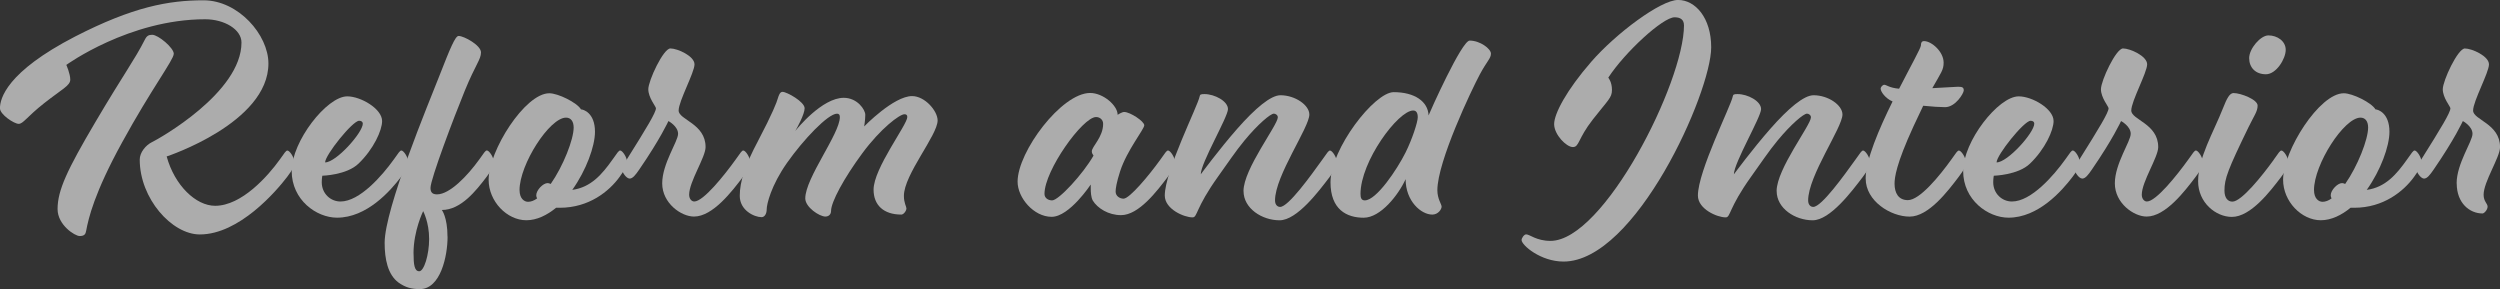 <?xml version="1.0" encoding="UTF-8"?><svg id="_レイヤー_2" xmlns="http://www.w3.org/2000/svg" viewBox="0 0 582.75 67.39"><rect x="0" y="0" width="582.75" height="67.39" fill="#333333" stroke="none"/><defs><style>.cls-1{opacity:.59;}.cls-2{fill:#fff;stroke-width:0px;}</style></defs><g id="_レイヤー_1-2"><g class="cls-1"><path class="cls-2" d="M32.57,37.2c0-1.65,1.39-3.37,2.91-4.1s20.81-11.5,20.81-23.19c0-3.04-3.96-5.42-8.46-5.42C30.13,4.49,15.46,15.13,15.46,15.13c0,0,.92,2.05.92,3.44s-1.98,2.25-6.08,5.48c-4.1,3.24-4.89,4.82-5.95,4.82s-4.36-2.18-4.36-3.63c0-2.25,1.52-8.46,17.51-16.72C30.99,1.59,39.31.07,47.44.07s15.13,8.06,15.13,14.73c0,13.88-23.72,21.67-23.72,21.67,1.85,6.74,6.8,11.5,11.3,11.5,6.21,0,12.36-7,15.06-10.77,1.12-1.59,1.45-2.11,1.78-2.11.53,0,1.59,1.59,1.59,2.58s-.26,1.78-1.65,3.57c-2.51,3.3-11.17,13.41-20.35,13.41-6.54,0-14.01-8.39-14.01-17.44ZM40.5,12.55c0,1.39-5.22,8.19-12.02,20.61-6.54,11.89-7.86,17.77-8.39,20.61-.13.79-.4,1.25-1.52,1.25s-5.15-2.58-5.15-6.28c0-4.36,2.18-9.05,8.85-20.35,6.67-11.3,9.05-14.34,11.5-19.16.46-.92.92-1.12,1.72-1.12,1.39,0,5.02,3.04,5.02,4.43Z"/><path class="cls-2" d="M67.99,39.84c0-6.87,8.19-17.38,12.95-17.38,3.17,0,8.13,2.91,8.13,5.75,0,2.18-1.98,6.54-5.48,9.91-2.78,2.71-8.46,2.84-8.46,2.84,0,0-.13.73-.13,1.52,0,2.64,2.05,4.49,4.36,4.49,4.49,0,9.71-6.01,12.42-9.78,1.12-1.59,1.45-2.11,1.78-2.11.53,0,1.58,1.59,1.58,2.58s-.26,1.78-1.65,3.57c-2.51,3.3-7.99,9.51-14.93,9.51-4.76,0-10.57-4.1-10.57-10.9ZM84.57,28.81c0-.4-.33-.66-.86-.66-1.52,0-7.93,7.99-7.93,9.71,2.58,0,8.79-6.94,8.79-9.05Z"/><path class="cls-2" d="M104.33,55.17c0,4.56-1.65,12.22-6.47,12.22-1.98,0-3.37-.4-4.96-1.52-2.51-1.85-3.24-5.48-3.24-9.25,0-8,10.24-32.51,12.75-38.92,2.51-6.41,3.7-9.32,4.49-9.32,1.26,0,5.22,2.18,5.22,3.83s-1.25,2.77-3.77,8.92-8,20.61-8,22.66c0,.93.33,1.52,1.52,1.52,2.97,0,7.13-4.36,9.84-8.13,1.12-1.59,1.45-2.11,1.78-2.11.53,0,1.59,1.59,1.59,2.58s-.26,1.78-1.65,3.57c-2.51,3.3-6.01,7.73-10.44,7.73,0,0,1.32,1.65,1.32,6.21ZM96.4,59.07c0,2.58.2,4.16,1.32,4.16s2.31-3.83,2.31-7.53c0-3.9-1.39-6.48-1.39-6.48,0,0-2.25,4.56-2.25,9.84Z"/><path class="cls-2" d="M135.45,25.5c.46,0,3.24.73,3.24,5.22,0,3.37-2.05,8.99-5.29,13.54,4.36-.59,6.94-3.63,9.38-7.07,1.12-1.59,1.45-2.11,1.78-2.11.53,0,1.59,1.59,1.59,2.58s-.33,1.65-1.72,3.57c-2.44,3.37-7.14,7.2-13.94,7.2h-.86c-2.11,1.72-4.49,2.91-6.94,2.91-4.49,0-8.79-4.36-8.79-9.45,0-6.74,8.46-20.15,14.14-20.15,2.05,0,6.48,2.18,7.4,3.77ZM121.11,44.33c0,1.92,1.06,2.71,1.98,2.71.66,0,1.39-.26,2.11-.79-.13-.26-.2-.46-.2-.73,0-1.19,1.59-2.84,2.64-2.84.2,0,.46.07.73.2,2.91-4.16,5.35-10.37,5.35-13.15,0-1.45-.66-2.31-1.78-2.31-3.83,0-10.84,10.9-10.84,16.91Z"/><path class="cls-2" d="M146.75,41.62c-.73,0-1.78-1.45-1.78-2.25,0-.66.73-1.52,1.12-2.18,4.69-7.47,6.81-10.97,6.81-11.96,0-.4-1.78-2.44-1.78-4.43s3.5-9.51,5.15-9.51,5.62,1.78,5.62,3.7-3.7,8.59-3.7,10.77,6.28,3.04,6.28,8.52c0,2.38-3.83,8.06-3.83,11.1,0,.99.59,1.59,1.19,1.59,2.11,0,6.94-6.01,9.65-9.78,1.12-1.59,1.45-2.11,1.78-2.11.53,0,1.58,1.59,1.58,2.58s-.26,1.78-1.65,3.57c-2.51,3.3-7,9.25-11.43,9.25-2.97,0-7.4-3.11-7.4-7.73s3.7-9.78,3.7-11.56-2.25-2.97-2.25-2.97c0,0-1.85,4.1-6.8,11.3-.86,1.25-1.52,2.11-2.25,2.11Z"/><path class="cls-2" d="M203.63,44.2c0-4.96,7.86-15.13,7.86-16.91,0-.46-.2-.66-.66-.66-1.12,0-5.55,3.3-9.84,9.12-4.29,5.81-7.27,11.36-7.27,13.41,0,.92-.66,1.32-1.32,1.32-1.39,0-4.69-2.18-4.69-4.23,0-4.76,8.06-15.06,8.06-18.96,0-.53-.2-.79-.66-.79-2.11,0-7.86,6.08-11.63,11.43-3.77,5.35-4.76,9.71-4.76,10.84s-.53,1.85-1.19,1.85c-1.72,0-5.09-1.59-5.09-4.96s1.25-7.14,4.23-12.75c3.44-6.54,4.43-9.18,4.62-9.91.26-.86.53-1.59,1.12-1.59.99,0,5.15,2.31,5.15,3.83,0,1.39-1.78,4.62-2.18,5.29.46-.59,6.28-7.73,11.3-7.73,3.17,0,5.02,2.77,5.02,3.96s-.26,2.71-.26,2.71c0,0,6.87-7.07,11.17-7.07,2.97,0,5.95,3.44,5.95,5.68,0,3.44-7.86,12.62-7.86,17.58,0,1.65.59,2.51.59,2.91,0,.59-.66,1.45-1.19,1.45-4.1,0-6.47-2.18-6.47-5.81Z"/><path class="cls-2" d="M254.71,46.71c-.4-.73-.46-1.98-.46-2.84v-.86s-4.96,7.53-9.12,7.53-7.93-4.43-7.93-8.19c0-7,10.24-20.68,16.91-20.68,3.04,0,6.41,2.91,6.41,5.09,0,0,.99-.66,1.52-.66,1.39,0,4.69,2.18,4.69,3.1s-4.03,5.81-5.62,10.7c-.86,2.64-1.06,4.1-1.06,4.76,0,1.06.99,1.65,1.85,1.65,1.39,0,5.88-5.35,8.59-9.12,1.12-1.59,1.45-2.11,1.78-2.11.53,0,1.59,1.59,1.59,2.58s-.26,1.78-1.65,3.57c-2.51,3.3-6.74,8.92-10.9,8.92-2.91,0-5.48-1.58-6.61-3.44ZM243.47,45.19c0,.99.86,1.52,1.78,1.52,1.52,0,7.2-6.14,9.65-10.44-.2-.33-.4-.53-.4-.99,0-1.12,2.64-3.3,2.64-6.41,0-.99-.79-1.59-1.65-1.59-3.1,0-12.02,12.42-12.02,17.91Z"/><path class="cls-2" d="M289.86,44.53c0-5.15,8-15.39,8-17.18,0-.53-.53-.86-.92-.86-.79,0-3.7,2.44-6.87,6.28-1.98,2.38-4.1,5.55-6.14,8.39-5.35,7.47-4.76,9.51-5.95,9.51-1.98,0-6.47-1.92-6.47-5.09,0-5.68,7.73-20.94,8.13-23.12.07-.46.33-.53,1.12-.53,2.38,0,5.48,1.65,5.48,3.5s-6.34,12.55-6.34,15.2c0,0,4.23-5.75,8.46-10.57s7.86-7.86,10.11-7.86c3.44,0,6.74,2.31,6.74,4.49,0,3.04-8,14.27-8,20.02,0,1.06.59,1.52,1.19,1.52,1.92,0,7.14-7.27,9.84-11.03,1.12-1.59,1.45-2.11,1.78-2.11.53,0,1.58,1.59,1.58,2.58s-.26,1.78-1.65,3.57c-2.51,3.3-7.6,10.11-11.69,10.11s-8.39-2.77-8.39-6.8Z"/><path class="cls-2" d="M333.86,50.02c-2.58,0-6.21-3.11-6.21-8.26-1.65,3.63-5.81,8.99-9.78,8.99s-7.73-1.92-7.73-8.26c0-7.8,10.24-21.01,14.73-21.01,4.89,0,8,2.18,8.13,5.42.33-.86,7.73-17.44,9.58-17.44,2.44,0,4.96,1.92,4.96,3.04s-.92,1.72-2.58,4.82c-1.92,3.57-9.91,20.35-9.91,27.02,0,2.05.99,3.24.99,3.83s-.79,1.85-2.18,1.85ZM317.14,45.26c0,.73.13,1.45.99,1.45,2.71,0,7.53-7.2,9.51-11.17,1.52-3.04,2.84-7.07,2.84-8.19s-.4-1.59-1.06-1.59c-3.5,0-12.29,11.83-12.29,19.49Z"/><path class="cls-2" d="M392.53,5.88c0-1.26-.79-1.85-2.18-1.85-2.77,0-11.63,8.19-15.46,14.07,0,0,.86.99.86,2.84s-.86,2.31-4.43,6.87c-3.57,4.56-3.17,6.47-4.69,6.47s-4.36-2.91-4.36-5.35,2.91-7.93,8.66-14.54c5.75-6.61,16.19-14.4,20.22-14.4s7.73,4.16,7.73,11.03c0,10.57-17.64,49.95-34.42,49.95-5.35,0-9.78-3.83-9.78-5.02,0-.46.59-1.32,1.06-1.32.86,0,2.38,1.52,5.68,1.52,12.42,0,31.12-36.93,31.12-50.28Z"/><path class="cls-2" d="M414.13,44.53c0-5.15,8-15.39,8-17.18,0-.53-.53-.86-.92-.86-.79,0-3.7,2.44-6.87,6.28-1.98,2.38-4.1,5.55-6.14,8.39-5.35,7.47-4.76,9.51-5.95,9.51-1.98,0-6.47-1.92-6.47-5.09,0-5.68,7.73-20.94,8.13-23.12.07-.46.33-.53,1.12-.53,2.38,0,5.48,1.65,5.48,3.5s-6.34,12.55-6.34,15.2c0,0,4.23-5.75,8.46-10.57s7.86-7.86,10.11-7.86c3.44,0,6.74,2.31,6.74,4.49,0,3.04-8,14.27-8,20.02,0,1.06.59,1.52,1.19,1.52,1.92,0,7.14-7.27,9.84-11.03,1.12-1.59,1.45-2.11,1.78-2.11.53,0,1.58,1.59,1.58,2.58s-.26,1.78-1.65,3.57c-2.51,3.3-7.6,10.11-11.69,10.11s-8.39-2.77-8.39-6.8Z"/><path class="cls-2" d="M434.88,41.62c0-4.29,3.11-11.56,6.28-17.97-1.72-.73-2.78-2.31-2.78-2.97,0-.4.46-.92.86-.92.46,0,1.19.73,3.44.92,2.71-5.29,5.09-9.51,5.09-10.11,0-.53.13-.99.73-.99,1.72,0,4.56,2.44,4.56,5.02,0,1.72-.59,2.31-2.64,5.95,2.84-.13,5.42-.33,6.01-.33,1.06,0,1.32.2,1.32.86s-1.92,3.9-4.36,3.9c-1.12,0-3.11-.13-5.09-.33l-2.25,4.76c-4.1,8.92-4.43,12.03-4.43,13.41,0,2.11.86,3.83,3.11,3.83,2.78,0,7.4-5.68,10.11-9.45,1.12-1.59,1.45-2.11,1.78-2.11.53,0,1.59,1.59,1.59,2.58s-.26,1.78-1.65,3.57c-2.51,3.3-7,9.25-11.43,9.25s-10.24-3.63-10.24-8.85Z"/><path class="cls-2" d="M457.61,39.84c0-6.87,8.19-17.38,12.95-17.38,3.17,0,8.13,2.91,8.13,5.75,0,2.18-1.98,6.54-5.48,9.91-2.78,2.71-8.46,2.84-8.46,2.84,0,0-.13.73-.13,1.52,0,2.64,2.05,4.49,4.36,4.49,4.49,0,9.71-6.01,12.42-9.78,1.12-1.59,1.45-2.11,1.78-2.11.53,0,1.58,1.59,1.58,2.58s-.26,1.78-1.65,3.57c-2.51,3.3-7.99,9.51-14.93,9.51-4.76,0-10.57-4.1-10.57-10.9ZM474.19,28.81c0-.4-.33-.66-.86-.66-1.52,0-7.93,7.99-7.93,9.71,2.58,0,8.79-6.94,8.79-9.05Z"/><path class="cls-2" d="M485.36,41.62c-.73,0-1.78-1.45-1.78-2.25,0-.66.73-1.52,1.12-2.18,4.69-7.47,6.81-10.97,6.81-11.96,0-.4-1.78-2.44-1.78-4.43s3.5-9.51,5.15-9.51,5.62,1.78,5.62,3.7-3.7,8.59-3.7,10.77,6.28,3.04,6.28,8.52c0,2.38-3.83,8.06-3.83,11.1,0,.99.59,1.59,1.19,1.59,2.11,0,6.94-6.01,9.65-9.78,1.12-1.59,1.45-2.11,1.78-2.11.53,0,1.58,1.59,1.58,2.58s-.26,1.78-1.65,3.57c-2.51,3.3-7,9.25-11.43,9.25-2.97,0-7.4-3.11-7.4-7.73s3.7-9.78,3.7-11.56-2.25-2.97-2.25-2.97c0,0-1.85,4.1-6.8,11.3-.86,1.25-1.52,2.11-2.25,2.11Z"/><path class="cls-2" d="M530.02,37.2c1.12-1.59,1.45-2.11,1.78-2.11.53,0,1.59,1.59,1.59,2.58s-.26,1.78-1.65,3.57c-2.51,3.3-7.07,9.32-11.5,9.32-3.7,0-7.86-3.3-7.86-8.32,0-5.48,3.57-11.36,5.81-17.05.86-2.18,1.52-3.5,2.44-3.5,1.72,0,5.62,1.52,5.62,2.91s-.79,2.31-2.11,5.02c-4.82,9.91-5.62,12.03-5.62,14.8,0,1.72.79,2.58,1.85,2.58,2.11,0,6.94-6.01,9.65-9.78ZM532.8,11.63c0,2.05-2.18,5.68-4.62,5.68s-3.9-1.58-3.9-3.77,2.64-5.29,4.49-5.29c2.05,0,4.03,1.32,4.03,3.37Z"/><path class="cls-2" d="M553.74,25.5c.46,0,3.24.73,3.24,5.22,0,3.37-2.05,8.99-5.29,13.54,4.36-.59,6.94-3.63,9.38-7.07,1.12-1.59,1.45-2.11,1.78-2.11.53,0,1.59,1.59,1.59,2.58s-.33,1.65-1.72,3.57c-2.44,3.37-7.14,7.2-13.94,7.2h-.86c-2.11,1.72-4.49,2.91-6.94,2.91-4.49,0-8.79-4.36-8.79-9.45,0-6.74,8.46-20.15,14.14-20.15,2.05,0,6.48,2.18,7.4,3.77ZM539.4,44.33c0,1.92,1.06,2.71,1.98,2.71.66,0,1.39-.26,2.11-.79-.13-.26-.2-.46-.2-.73,0-1.19,1.59-2.84,2.64-2.84.2,0,.46.07.73.2,2.91-4.16,5.35-10.37,5.35-13.15,0-1.45-.66-2.31-1.78-2.31-3.83,0-10.84,10.9-10.84,16.91Z"/><path class="cls-2" d="M572.64,42.75c0-4.62,3.7-9.78,3.7-11.56s-2.25-2.97-2.25-2.97c0,0-1.85,4.1-6.8,11.3-.86,1.25-1.52,2.11-2.25,2.11s-1.78-1.45-1.78-2.25c0-.66.73-1.52,1.12-2.18,4.69-7.47,6.81-10.97,6.81-11.96,0-.4-1.78-2.44-1.78-4.43s3.5-9.51,5.15-9.51,5.62,1.78,5.62,3.7-3.7,8.59-3.7,10.77,6.28,3.04,6.28,8.52c0,2.38-3.83,8.06-3.83,11.1,0,1.59.93,2.05.93,2.78s-.79,1.59-1.19,1.59c-2.97,0-6.01-2.38-6.01-7Z"/></g></g></svg>